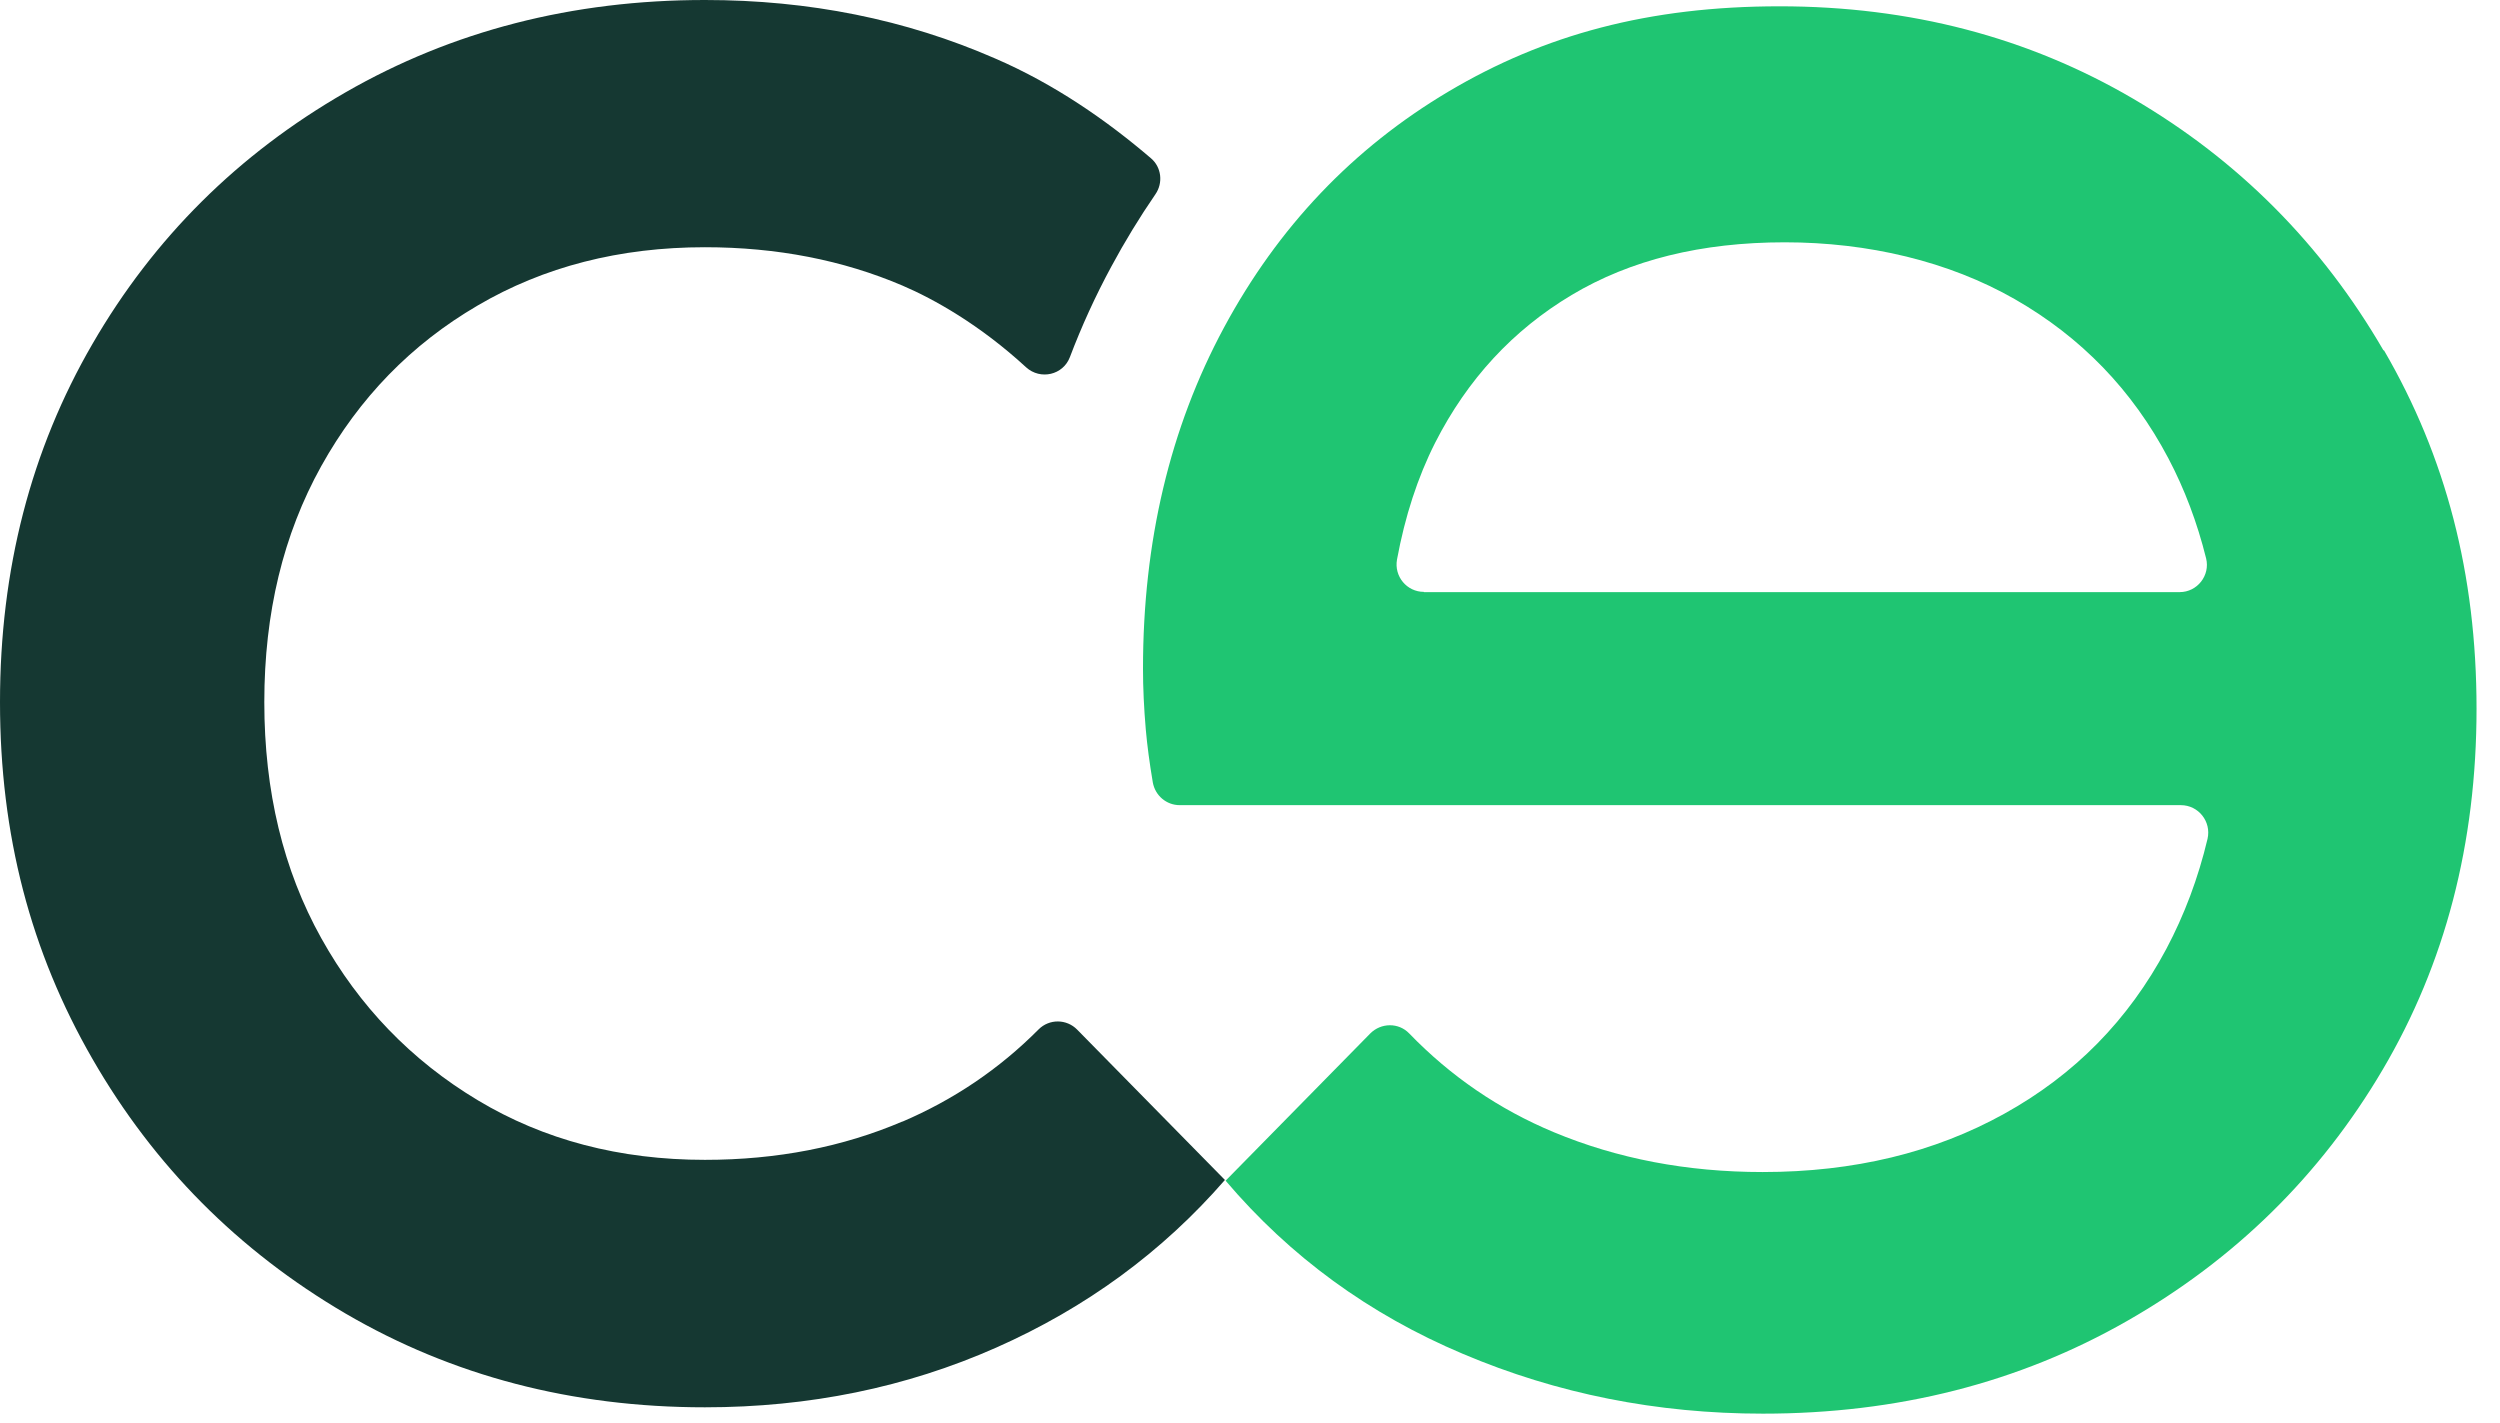 <svg width="65" height="37" viewBox="0 0 65 37" fill="none" xmlns="http://www.w3.org/2000/svg">
<path d="M61.968 9.106C60.367 6.349 58.2 4.17 55.466 2.569C52.733 0.968 49.665 0.164 46.269 0.164C42.872 0.164 40.151 0.901 37.661 2.38C35.172 3.859 33.23 5.905 31.824 8.516C30.418 11.127 29.718 14.086 29.718 17.385C29.718 17.878 29.742 18.408 29.791 18.974C29.827 19.382 29.888 19.838 29.973 20.343C30.034 20.684 30.326 20.934 30.673 20.934H56.702C57.159 20.934 57.499 21.36 57.396 21.81C57.153 22.833 56.793 23.789 56.325 24.671C55.339 26.522 53.938 27.946 52.112 28.957C50.292 29.967 48.198 30.473 45.83 30.473C43.858 30.473 42.05 30.125 40.401 29.438C38.97 28.841 37.716 27.983 36.639 26.869C36.365 26.583 35.908 26.589 35.628 26.869L31.866 30.698C33.54 32.67 35.598 34.173 38.039 35.202C40.48 36.237 43.079 36.755 45.836 36.755C49.337 36.755 52.49 35.951 55.296 34.35C58.102 32.749 60.324 30.57 61.949 27.812C63.575 25.055 64.39 21.926 64.39 18.426C64.39 14.926 63.593 11.876 61.986 9.113L61.968 9.106ZM37.022 15.389C36.578 15.389 36.243 14.987 36.322 14.548C36.529 13.428 36.858 12.412 37.314 11.511C38.154 9.861 39.335 8.583 40.863 7.67C42.391 6.757 44.236 6.3 46.403 6.3C48.57 6.3 50.664 6.793 52.386 7.779C54.109 8.766 55.442 10.141 56.379 11.919C56.799 12.716 57.128 13.587 57.359 14.518C57.469 14.962 57.128 15.395 56.672 15.395H37.022V15.389Z" fill="#1FC572"/>
<path d="M23.466 29.158C21.914 29.821 20.203 30.156 18.328 30.156C16.113 30.156 14.14 29.639 12.418 28.604C10.695 27.569 9.338 26.163 8.352 24.391C7.365 22.62 6.872 20.575 6.872 18.256C6.872 15.936 7.365 13.897 8.352 12.12C9.338 10.348 10.689 8.954 12.418 7.944C14.14 6.933 16.113 6.428 18.328 6.428C20.197 6.428 21.914 6.763 23.466 7.426C24.276 7.773 25.469 8.437 26.68 9.551C27.051 9.886 27.642 9.752 27.818 9.283C28.123 8.479 28.482 7.694 28.89 6.939C29.243 6.282 29.626 5.655 30.04 5.052C30.247 4.754 30.198 4.346 29.925 4.115C28.78 3.135 27.417 2.185 25.864 1.516C23.545 0.505 21.037 0 18.328 0C14.877 0 11.76 0.804 8.979 2.404C6.197 4.005 3.999 6.185 2.404 8.942C0.804 11.7 0 14.804 0 18.256C0 21.707 0.797 24.744 2.404 27.532C4.005 30.314 6.197 32.518 8.979 34.149C11.76 35.774 14.877 36.59 18.328 36.59C21.037 36.59 23.564 36.073 25.901 35.038C28.238 34.003 30.223 32.548 31.848 30.679L28.007 26.771C27.733 26.491 27.283 26.485 27.003 26.765C25.98 27.794 24.799 28.591 23.46 29.164L23.466 29.158Z" fill="#153832"/>
</svg>
